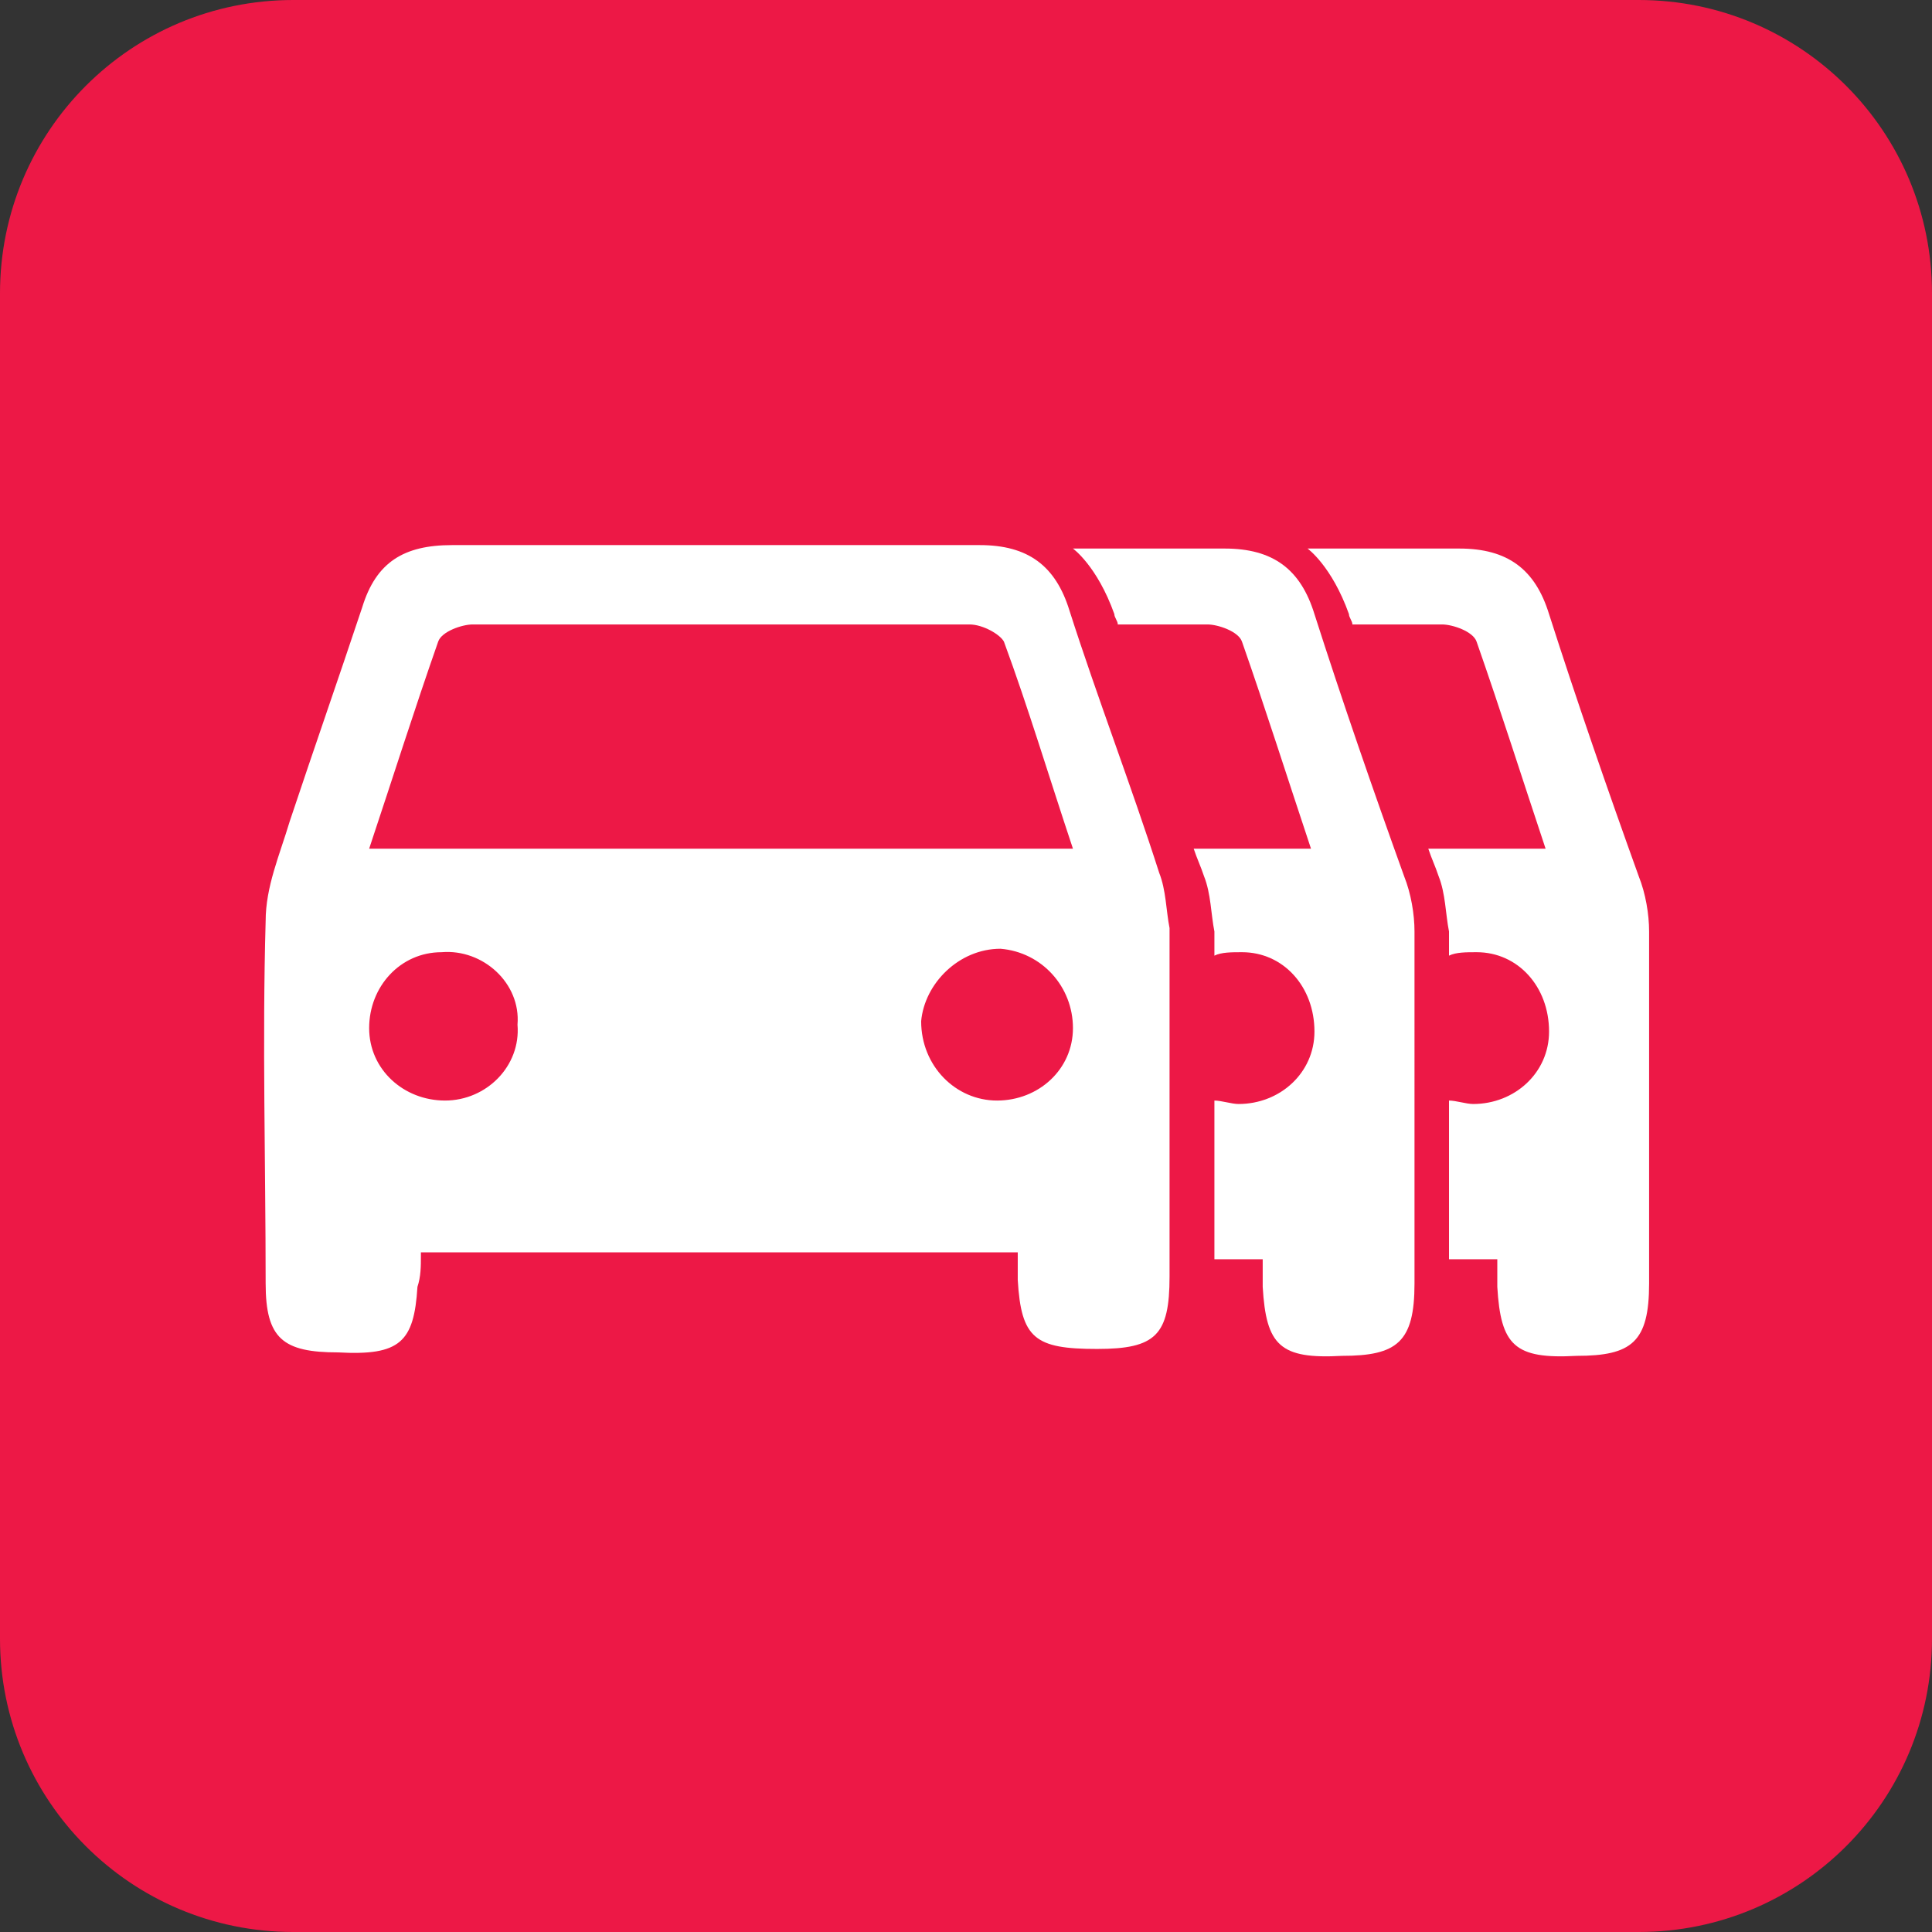 <svg version="1.1" id="Layer_1" xmlns="http://www.w3.org/2000/svg" x="0" y="0" viewBox="0 0 56 56" xml:space="preserve"><rect x="0" y="0" width="56" height="56" fill="#333333" stroke="none"/><style type="text/css">.st1{fill:#fff}</style><path d="M47.5 56h-39C3.8 56 0 52.2 0 47.5v-39C0 3.8 3.8 0 8.5 0h39C52.2 0 56 3.8 56 8.5v39c0 4.7-3.8 8.5-8.5 8.5z" fill="#ed1846"/><path class="st1" d="M41 27c0-.5-.1-1.1-.3-1.6-.9-2.5-1.8-5.1-2.6-7.6-.4-1.3-1.2-1.9-2.6-1.9h-4.4s.7.5 1.2 1.9c0 .1.1.2.1.3H35c.3 0 .9.2 1 .5.7 2 1.3 3.9 2 6h-3.4c.1.3.2.5.3.8.2.5.2 1.1.3 1.6v.7c.2-.1.5-.1.8-.1 1.2 0 2.1 1 2.1 2.3 0 1.2-1 2.1-2.2 2.1-.2 0-.5-.1-.7-.1v4.6h1.4v.8c.1 1.7.5 2.1 2.3 2 1.6 0 2.1-.4 2.1-2.1V27z"/><path class="st1" d="M28.9 31.9c1.2 0 2.2-.9 2.2-2.1 0-1.2-.9-2.2-2.1-2.3-1.2 0-2.2 1-2.3 2.1 0 1.3 1 2.3 2.2 2.3m-16.1-4.3c-1.2 0-2.1 1-2.1 2.2 0 1.2 1 2.1 2.2 2.1 1.2 0 2.2-1 2.1-2.2.1-1.2-1-2.2-2.2-2.1m18.3-3c-.7-2.1-1.3-4.1-2-6-.1-.2-.6-.5-1-.5H13.7c-.3 0-.9.2-1 .5-.7 2-1.3 3.9-2 6h20.4zM12.2 36.4c0 .3 0 .6-.1.9-.1 1.6-.5 2-2.3 1.9-1.6 0-2.1-.4-2.1-2 0-3.5-.1-7 0-10.5 0-1 .4-1.9.7-2.9.7-2.1 1.4-4.1 2.1-6.2.4-1.3 1.2-1.8 2.6-1.8h15.3c1.4 0 2.2.6 2.6 1.9.8 2.5 1.8 5.1 2.6 7.6.2.5.2 1.1.3 1.6V37c0 1.7-.4 2.1-2.1 2.1-1.8 0-2.2-.3-2.3-2v-.8H12.2zM47.8 27c0-.5-.1-1.1-.3-1.6-.9-2.5-1.8-5.1-2.6-7.6-.4-1.3-1.2-1.9-2.6-1.9h-4.4s.7.5 1.2 1.9c0 .1.1.2.1.3h2.6c.3 0 .9.2 1 .5.7 2 1.3 3.9 2 6h-3.4c.1.3.2.5.3.8.2.5.2 1.1.3 1.6v.7c.2-.1.5-.1.8-.1 1.2 0 2.1 1 2.1 2.3 0 1.2-1 2.1-2.2 2.1-.2 0-.5-.1-.7-.1v4.6h1.4v.8c.1 1.7.5 2.1 2.3 2 1.6 0 2.1-.4 2.1-2.1V27z"/></svg>